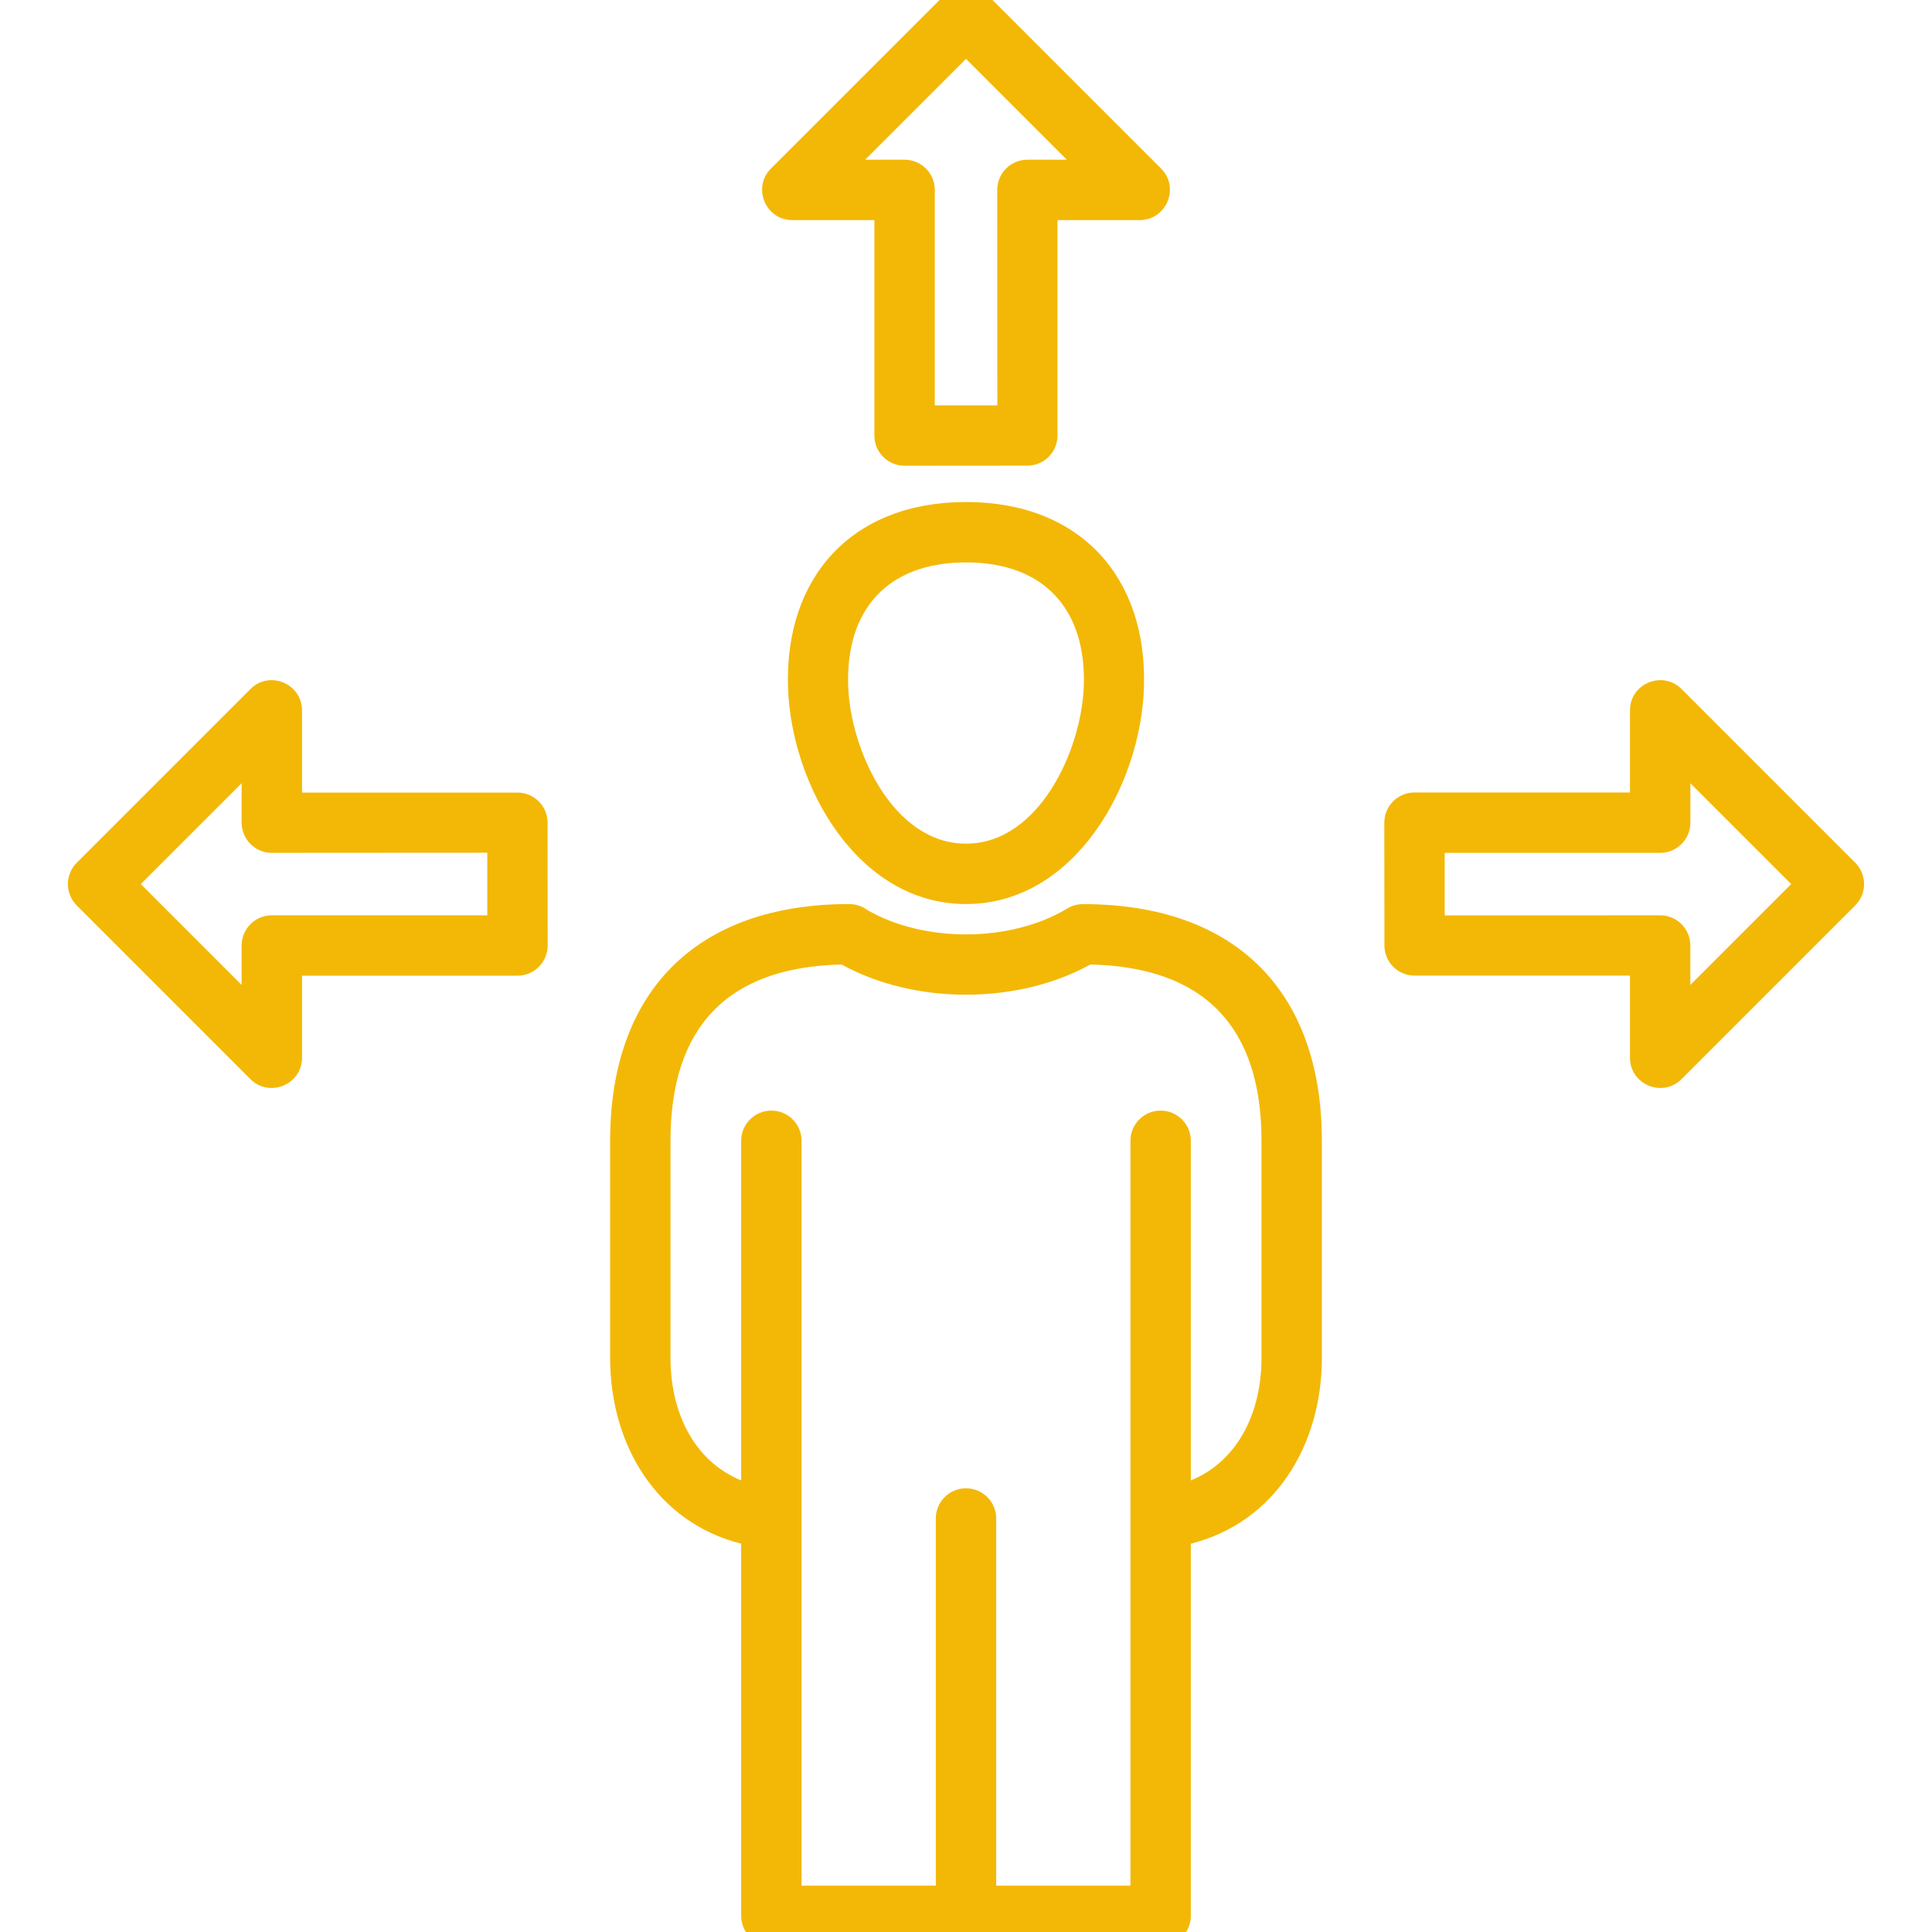 <svg xmlns="http://www.w3.org/2000/svg" width="62" height="62" viewBox="0 0 62 62" fill="none"><g clip-path="url(#clip0_407_144)"><path fill-rule="evenodd" clip-rule="evenodd" d="M31 27.074C33.347 27.074 34.718 24.059 34.781 21.995C34.855 19.583 33.534 18.048 31 18.048C28.466 18.048 27.145 19.583 27.218 21.995C27.282 24.059 28.653 27.074 31 27.074ZM53.967 22.116L59.536 27.686C59.915 28.064 59.915 28.677 59.536 29.056L53.962 34.63C53.35 35.242 52.308 34.801 52.308 33.946L52.308 31.307H45.393C44.86 31.307 44.428 30.875 44.428 30.342L44.424 26.4C44.424 25.865 44.858 25.431 45.393 25.431H52.308V22.796C52.308 21.928 53.363 21.504 53.967 22.116ZM57.482 28.371L54.246 25.135V26.4C54.246 26.935 53.812 27.369 53.277 27.369H46.362V29.377L53.277 29.373C53.812 29.373 54.245 29.807 54.245 30.342V31.607L57.482 28.371ZM8.033 34.626L2.463 29.056C2.085 28.677 2.085 28.064 2.463 27.686L8.038 22.111C8.649 21.5 9.692 21.941 9.692 22.796L9.692 25.435H16.607C17.14 25.435 17.572 25.867 17.572 26.4L17.575 30.342C17.575 30.877 17.142 31.31 16.607 31.31H9.692V33.945C9.692 34.813 8.636 35.237 8.033 34.626ZM4.518 28.371L7.754 31.607V30.342C7.754 29.807 8.188 29.373 8.723 29.373H15.638V27.365L8.723 27.369C8.188 27.369 7.754 26.935 7.754 26.4V25.135L4.518 28.371ZM24.745 5.404L30.315 -0.165C30.693 -0.544 31.307 -0.544 31.685 -0.165L37.26 5.409C37.871 6.02 37.43 7.063 36.575 7.063L33.936 7.063V13.978C33.936 14.511 33.504 14.943 32.971 14.943L29.029 14.946C28.494 14.946 28.06 14.513 28.06 13.978V7.063H25.425C24.558 7.063 24.133 6.007 24.745 5.404ZM31 1.889L27.764 5.125H29.029C29.564 5.125 29.998 5.559 29.998 6.094V13.009H32.006L32.002 6.094C32.002 5.559 32.436 5.125 32.971 5.125H34.236L31 1.889ZM36.277 48.73V36.609C36.277 36.074 36.711 35.64 37.246 35.64C37.781 35.64 38.215 36.074 38.215 36.609V47.508C39.754 46.876 40.483 45.293 40.483 43.58V36.609C40.483 32.953 38.648 31.034 34.992 30.952C32.65 32.244 29.35 32.244 27.008 30.952C23.352 31.034 21.517 32.953 21.517 36.609V43.58C21.517 45.293 22.246 46.876 23.785 47.508V36.609C23.785 36.074 24.219 35.64 24.754 35.64C25.289 35.64 25.723 36.074 25.723 36.609V60.512H30.031V48.73C30.031 48.195 30.465 47.761 31 47.761C31.535 47.761 31.969 48.195 31.969 48.73V60.512H36.277V48.73ZM34.746 29.014C39.693 29.012 42.42 31.861 42.42 36.609V43.58C42.42 46.36 40.931 48.851 38.215 49.539V61.481C38.215 62.016 37.781 62.45 37.246 62.45H24.754C24.219 62.45 23.785 62.016 23.785 61.481V49.539C21.069 48.851 19.58 46.36 19.58 43.58V36.609C19.58 31.861 22.307 29.012 27.254 29.012C27.468 29.012 27.666 29.081 27.826 29.199C29.646 30.261 32.443 30.249 34.246 29.156C34.403 29.061 34.575 29.016 34.746 29.014ZM31 29.012C27.511 29.012 25.385 25.189 25.288 22.048C25.181 18.526 27.335 16.11 31 16.11C34.665 16.11 36.819 18.526 36.711 22.048C36.615 25.189 34.489 29.012 31 29.012Z" fill="#F3B806"></path></g><defs><clipPath id="clip0_407_144"><rect width="62" height="62" fill="white"></rect></clipPath></defs></svg>